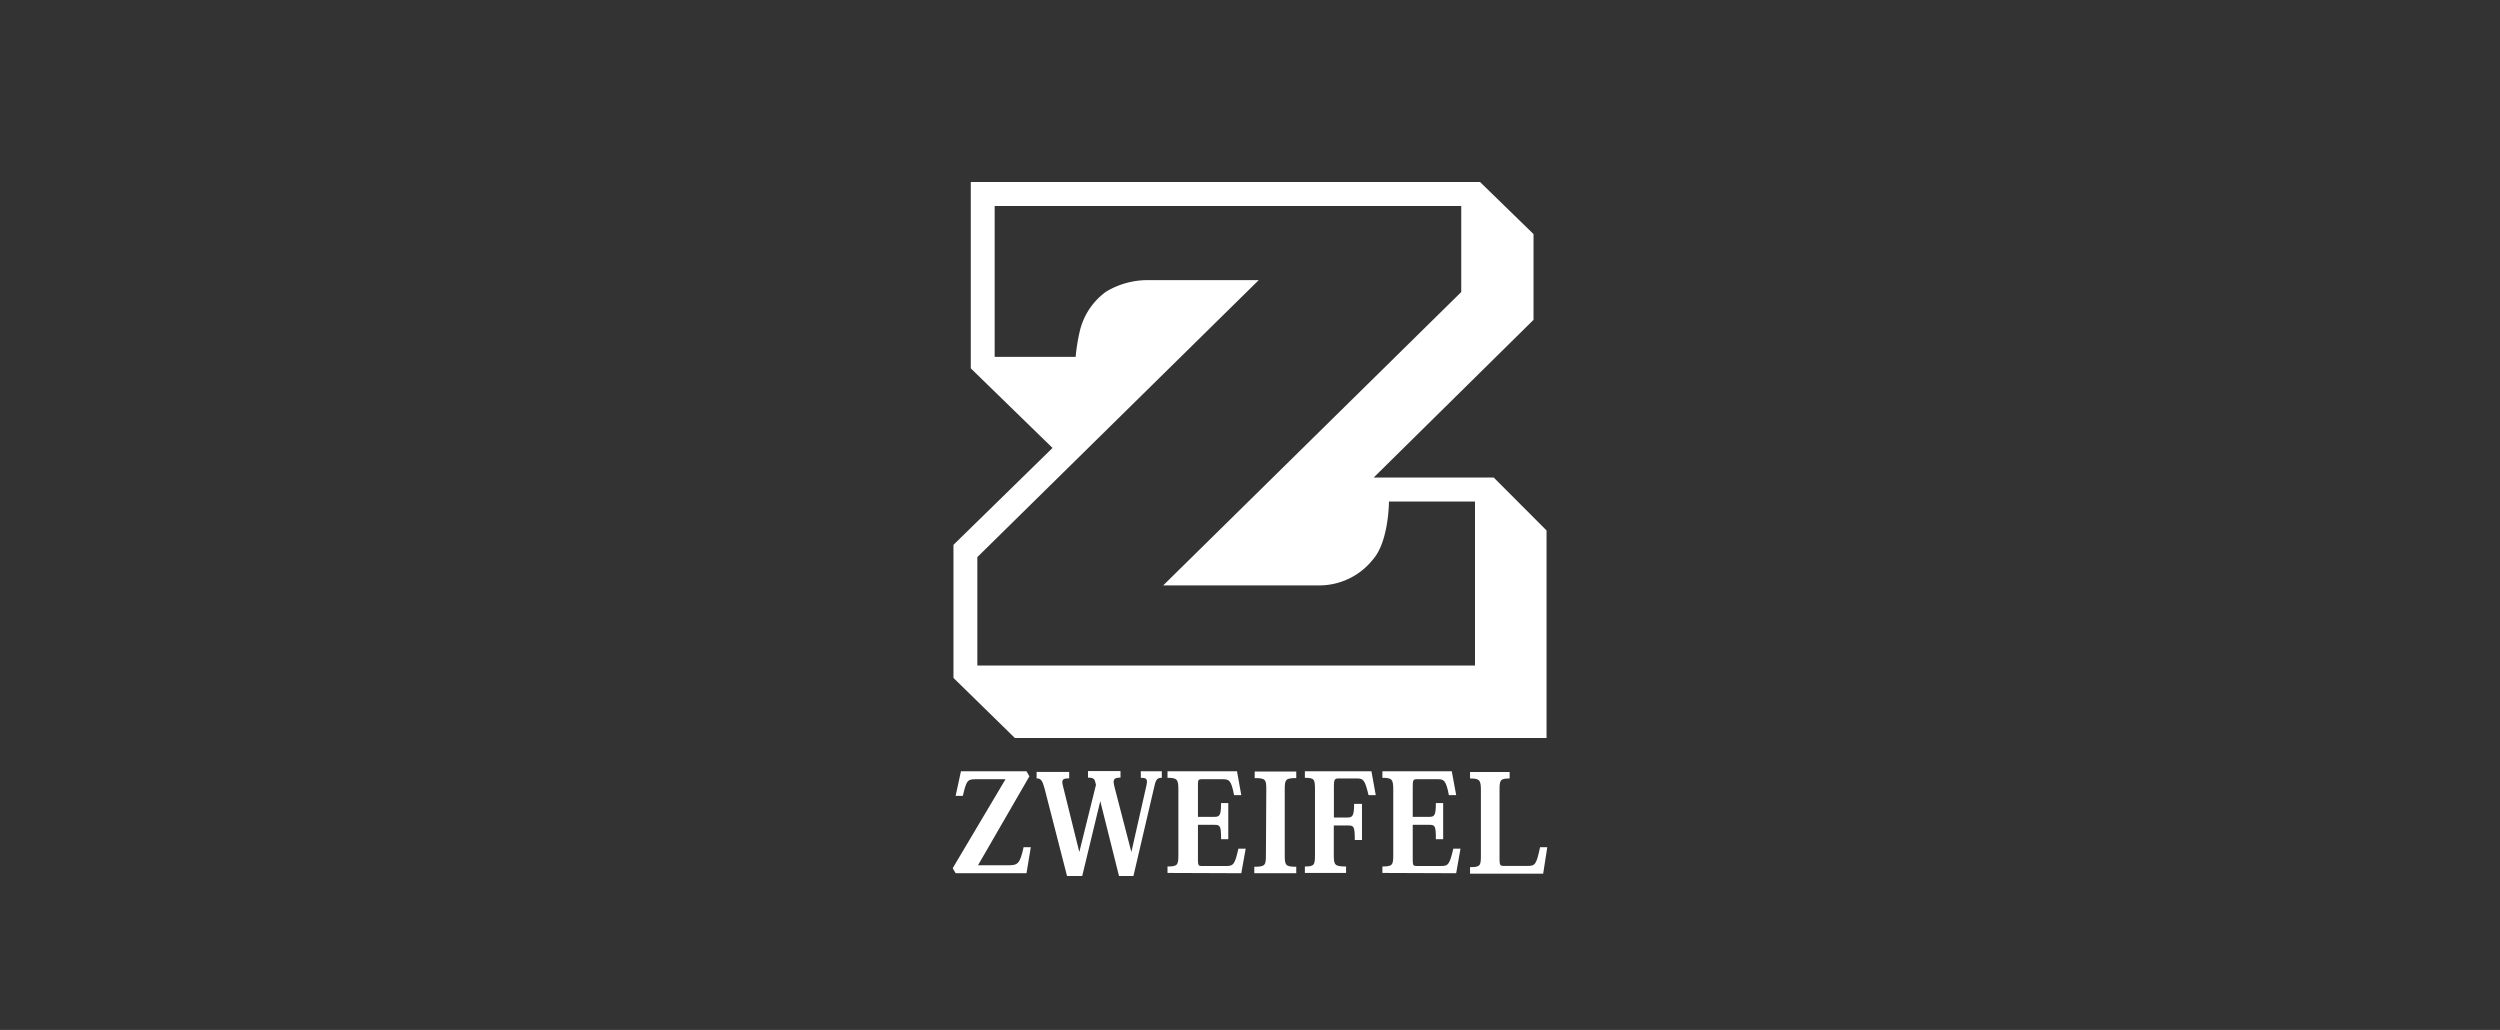 <svg id="Ebene_1" data-name="Ebene 1" xmlns="http://www.w3.org/2000/svg" viewBox="0 0 267 110"><rect x="0" y="0" width="267" height="110" fill="#333333" stroke="none"/><defs><style>.cls-1{fill:#fff;fill-rule:evenodd;}</style></defs><g id="ZWEIFEL"><path class="cls-1" d="M159.53,51H146.71l17.07-16.84V25l-5.71-5.56H103.68V39.34l8.73,8.5L101.83,58.19V72.4l6.56,6.42h56.78V56.65Zm-2,20.08H104.38V59.5l30.05-29.58H122.76a8.6,8.6,0,0,0-4.63,1.23,7.25,7.25,0,0,0-2.78,4.1,19.66,19.66,0,0,0-.47,2.86h-8.65V22h49.83v9.19L124.23,62.52H141a7.32,7.32,0,0,0,5.64-2.78c1.7-1.94,1.7-6.18,1.7-6.18h9.19Z"/><path class="cls-1" d="M107.39,83.22l-5.64,9.5.31.54h7.57l.46-2.78h-.77c-.39,1.78-.62,1.93-1.62,1.93h-3.25l5.49-9.5-.31-.54h-7L102.06,85h.77c.39-1.63.47-1.78,1.39-1.78Z"/><path class="cls-1" d="M123.3,83.92c.16-.7.31-.85.78-.85v-.7h-2.24v.7c.69,0,.77.15.54,1.08L120.83,91h0l-1.78-6.87c-.23-.85-.15-1.08.62-1.08v-.7H116.2v.7c.46,0,.69.07.77.46l.08.31L115.27,91h0l-1.7-6.87c-.23-.85-.16-1,.62-1v-.69h-3.48v.69c.46,0,.62.23.85,1.08l2.4,9.35h1.62l1.93-8h0l2,8h1.54Z"/><path class="cls-1" d="M132.57,93.26l.47-2.62h-.78c-.38,1.7-.54,1.85-1.31,1.85h-2.63c-.3,0-.38-.08-.38-.62V88.09h1.77c.62,0,.7.15.7,1.54h.77V85.77h-.77c0,1.31-.15,1.47-.7,1.47h-1.77V83.92c0-.62,0-.7.46-.7h2.16c.7,0,.93.08,1.24,1.7h.77l-.46-2.55h-7.42v.7c1,0,1.16.15,1.16,1.23v7c0,1.08-.08,1.24-1.16,1.24v.69Z"/><path class="cls-1" d="M135.2,91.33c0,1.08-.08,1.24-1.24,1.24v.69h4.48v-.69c-1.15,0-1.23-.16-1.23-1.24v-7c0-1.08.08-1.23,1.23-1.23v-.7H134v.7c1.16,0,1.24.15,1.24,1.23Z"/><path class="cls-1" d="M145.4,85.85h-.78c0,1.23-.15,1.46-.69,1.46h-1.47V83.92c0-.62.08-.78.46-.78h2c.7,0,.85.16,1.24,1.78h.77l-.46-2.55h-7.11v.7c1,0,1.08.15,1.08,1.23v7c0,1.08-.07,1.24-1.08,1.24v.69h4.4v-.69c-1.23,0-1.31-.16-1.31-1.24V88.16H144c.61,0,.69.16.69,1.55h.77V85.85Z"/><path class="cls-1" d="M155.52,93.26l.46-2.62h-.77c-.39,1.7-.54,1.85-1.32,1.85h-2.62c-.31,0-.39-.08-.39-.62V88.09h1.78c.62,0,.69.15.69,1.54h.78V85.77h-.78c0,1.31-.15,1.47-.69,1.47h-1.78V83.92c0-.62.08-.7.46-.7h2.17c.69,0,.92.08,1.23,1.7h.78l-.47-2.55h-7.41v.7c1,0,1.16.15,1.16,1.23v7c0,1.08-.08,1.24-1.16,1.24v.69Z"/><path class="cls-1" d="M165.25,90.48h-.77c-.39,1.86-.54,2-1.32,2h-2.55c-.38,0-.46-.08-.46-.7V84.38c0-1.08.08-1.24,1.08-1.24v-.69H157v.69c1,0,1.16.16,1.16,1.24v7c0,1.08-.07,1.23-1.16,1.23v.7h7.81Z"/></g></svg>